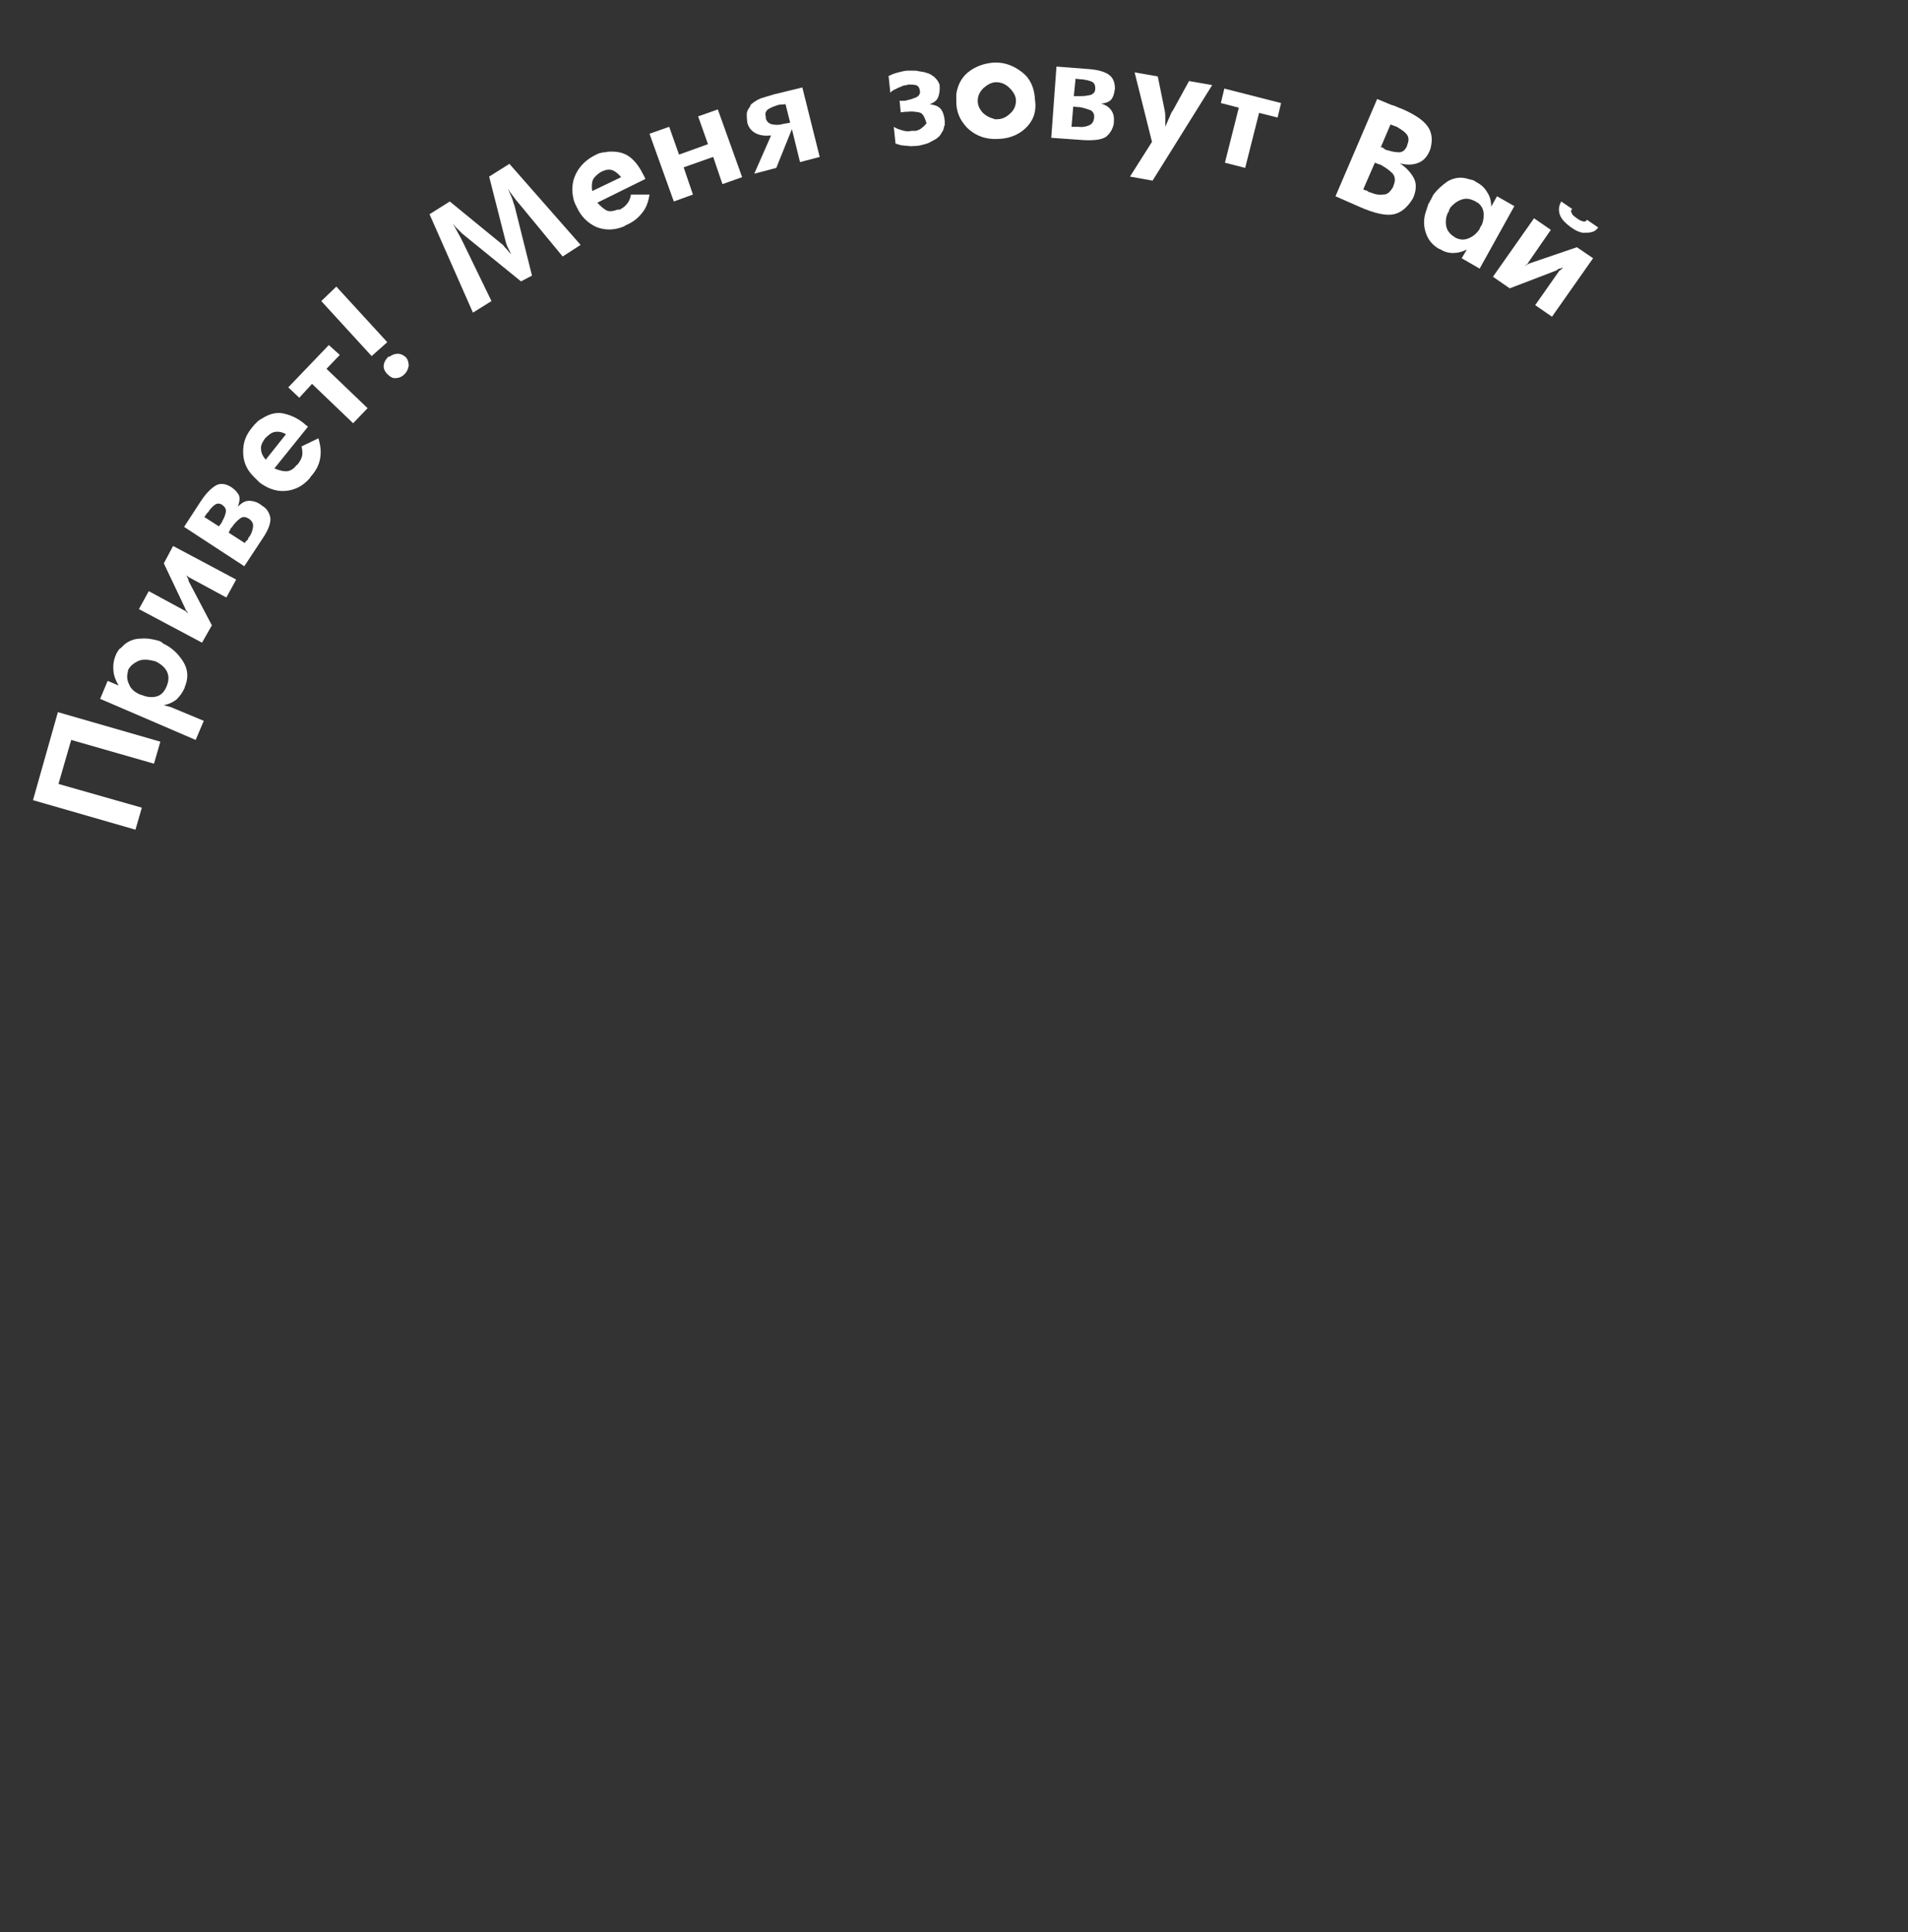 <?xml version="1.0" encoding="UTF-8"?> <!-- Generator: Adobe Illustrator 22.1.0, SVG Export Plug-In . SVG Version: 6.00 Build 0) --> <svg xmlns="http://www.w3.org/2000/svg" xmlns:xlink="http://www.w3.org/1999/xlink" id="Слой_1" x="0px" y="0px" viewBox="0 0 329.6 333.7" style="enable-background:new 0 0 329.6 333.7;" xml:space="preserve"><rect x="0" y="0" width="329.6" height="333.7" fill="#333333" stroke="none"/> <style type="text/css"> .st0{fill:#FFFFFF;} </style> <polygon class="st0" points="5.7,138.2 10,123 27.7,128.1 26.6,131.9 12.3,127.8 10.1,135.4 24.5,139.5 23.4,143.3 "></polygon> <path class="st0" d="M17.3,120.7l1.3-3.1l1.9,0.8c-0.5-0.8-0.8-1.6-0.9-2.5c-0.1-0.9,0-1.7,0.3-2.5c0.1-0.2,0.1-0.3,0.2-0.5 c0.1-0.2,0.2-0.3,0.3-0.5c0.1-0.2,0.3-0.4,0.5-0.5c0.2-0.2,0.3-0.3,0.5-0.5c0.8-0.7,1.8-1.1,2.9-1.1c1.1-0.1,2.2,0.1,3.2,0.4 c0.1,0,0.1,0.1,0.2,0.1c0.1,0,0.1,0.1,0.2,0.1c0.1,0,0.1,0,0.1,0.1c0,0,0.1,0,0.1,0.1c1.5,0.7,2.6,1.7,3.5,3.1 c0.9,1.4,1,2.9,0.3,4.5l0,0.1c-0.4,0.9-0.9,1.5-1.4,2c-0.6,0.5-1.3,0.8-2.2,1c0.4,0.1,0.7,0.2,1.1,0.3c0.4,0.1,0.7,0.3,1,0.4l4.8,2 l-1.4,3.3L17.3,120.7z M23.8,114.2c-0.8,0.4-1.4,0.9-1.7,1.6c0,0,0,0,0,0c0,0,0,0,0,0c0,0,0,0.1,0,0.1c0,0,0,0.1,0,0.1 c-0.2,0.7-0.2,1.4,0.2,2.2c0.3,0.8,1,1.4,2,1.8l0.1,0c0.9,0.4,1.8,0.5,2.6,0.3c0.8-0.2,1.4-0.8,1.8-1.8c0.4-1,0.4-1.8,0-2.6 c-0.4-0.7-1.1-1.3-2-1.7C25.6,113.9,24.6,113.8,23.8,114.2"></path> <path class="st0" d="M34.9,111L24,105.2l1.7-3.1l5.9,3.2c0.2,0.1,0.3,0.2,0.4,0.2s0.1,0.1,0.1,0.1c0,0,0.1,0.1,0.1,0.1 c0,0,0.1,0.1,0.3,0.2c-0.1-0.1-0.1-0.2-0.2-0.3c0,0-0.1-0.1-0.1-0.1l0,0c0,0,0-0.1-0.1-0.1c0-0.1-0.1-0.2-0.1-0.3l-3.7-7.8l1.6-3 l10.9,5.8l-1.7,3.1l-6.1-3.3c-0.2-0.1-0.3-0.2-0.4-0.2c-0.1,0-0.1-0.1-0.1-0.1c0,0-0.1-0.1-0.1-0.1c-0.1,0-0.2-0.1-0.3-0.2 c0.1,0.1,0.2,0.2,0.2,0.3c0,0.1,0.1,0.1,0.1,0.2c0,0,0,0,0,0c0,0,0,0,0,0c0,0,0.1,0.1,0.1,0.2c0,0.1,0.1,0.2,0.1,0.4l4,7.6L34.9,111 z"></path> <path class="st0" d="M46.7,89.4c0.1,0.9-0.3,2.1-1.4,3.7l-3.1,4.7L31.8,91l2.8-4.3c0.9-1.4,1.8-2.3,2.6-2.8c0.8-0.5,1.7-0.4,2.7,0.2 c0.6,0.4,1,0.8,1.3,1.3c0.3,0.5,0.2,1.2-0.1,2.1c0.6-0.6,1.2-1,1.9-1c0.7,0,1.4,0.2,2.1,0.7l0.1,0.1C46.1,87.8,46.5,88.5,46.7,89.4 M37.8,90.9C37.9,90.9,37.9,90.9,37.8,90.9c0.1-0.1,0.1-0.1,0.1-0.1c0,0,0,0,0,0c0.1-0.1,0.2-0.3,0.3-0.4c0.1-0.1,0.2-0.3,0.2-0.4 c0.3-0.5,0.5-1,0.6-1.5c0.1-0.5-0.1-0.9-0.5-1.2l-0.1-0.1c-0.5-0.3-0.9-0.3-1.3,0c-0.4,0.3-0.8,0.7-1.1,1.2c0,0,0,0.1-0.1,0.1 c0,0-0.1,0.1-0.1,0.1l-0.5,0.7L37.8,90.9z M42.3,93.8c0-0.1,0.1-0.1,0.1-0.2c0-0.1,0.1-0.1,0.2-0.2c0.1-0.1,0.1-0.1,0.2-0.2 c0-0.1,0.1-0.1,0.1-0.2c0,0,0,0,0-0.1c0,0,0-0.1,0.1-0.1c0.4-0.5,0.6-1.1,0.7-1.7c0.1-0.6-0.1-1.1-0.7-1.5c-0.6-0.4-1.1-0.4-1.6,0 c-0.5,0.4-0.9,0.8-1.3,1.4c0,0,0,0.1-0.1,0.1c0,0-0.1,0.1-0.1,0.1L39.5,92L42.3,93.8z"></path> <path class="st0" d="M47.4,80.9c0.7,0.3,1.4,0.5,2,0.5c0.6,0,1.2-0.3,1.7-0.9c0,0,0-0.1,0.1-0.1c0,0,0-0.1,0.1-0.1c0,0,0,0,0,0 c0,0,0.1,0,0.1-0.1c0,0,0.1-0.1,0.1-0.1c0.3-0.4,0.6-0.9,0.7-1.4c0.1-0.5,0-1.1-0.1-1.6l2.9-1.4c0.4,1.3,0.5,2.4,0.3,3.5 c-0.2,1.1-0.7,2.1-1.6,3.1l-0.2,0.3c-1.2,1.4-2.7,2.1-4.3,2.2c-1.6,0.1-3.1-0.5-4.4-1.5c-0.1-0.1-0.2-0.2-0.3-0.3 c-0.1-0.1-0.2-0.2-0.3-0.3c-0.1-0.1-0.1-0.1-0.2-0.2c-0.1-0.1-0.1-0.1-0.2-0.2C42.5,81,42,79.6,42,78c0-1.6,0.5-2.9,1.5-4.1 c0.1-0.2,0.3-0.3,0.4-0.5c0.2-0.2,0.3-0.3,0.5-0.5c0.1-0.1,0.3-0.3,0.5-0.4c0.2-0.1,0.3-0.2,0.5-0.3c1.3-0.8,2.6-1.1,3.9-0.7 c1.2,0.3,2.4,0.9,3.4,1.8l0.5,0.4L47.4,80.9z M45.1,77.6c0,0.6,0.3,1.2,0.8,1.8l3.5-4.4c-0.7-0.4-1.3-0.5-1.9-0.4 c-0.6,0.1-1.1,0.5-1.7,1.1C45.3,76.4,45,77,45.1,77.6"></path> <polygon class="st0" points="58.7,61.3 56.4,63.7 63.5,70.5 61,73.1 53.9,66.3 51.7,68.7 49.8,66.9 56.8,59.6 "></polygon> <path class="st0" d="M58.1,49.5l8.8,9.6l-2.7,2.4L55.5,52L58.1,49.5z M70.6,63.2c-0.1,0.5-0.3,1-0.6,1.3c0,0.1-0.1,0.1-0.1,0.1 c0,0-0.1,0.1-0.1,0.1c-0.4,0.4-0.9,0.6-1.4,0.6c-0.5,0.1-1-0.2-1.5-0.7c-0.5-0.5-0.7-1.1-0.6-1.6c0.1-0.6,0.4-1,0.8-1.4 c0,0,0,0,0.1,0c0,0,0,0,0.1,0c0.4-0.3,0.9-0.5,1.4-0.5c0.5,0,1,0.2,1.5,0.7C70.5,62.2,70.6,62.7,70.6,63.2"></path> <path class="st0" d="M74.2,37l3.5-2.2l8.8,7.2c0.3,0.2,0.5,0.4,0.7,0.7c0.2,0.2,0.5,0.5,0.7,0.8c0.1,0.1,0.1,0.1,0.2,0.2 c0.1,0.1,0.1,0.1,0.2,0.2c-0.2-0.4-0.4-0.8-0.6-1.2c-0.2-0.4-0.3-0.8-0.4-1.2l-2.8-11l3.5-2.2l12.3,14l-3.1,2l-7.1-8.6 c-0.3-0.4-0.7-0.8-1-1.2c-0.3-0.4-0.6-0.8-0.9-1.2c0,0,0-0.1-0.1-0.1c0,0,0-0.1-0.1-0.2l0,0l0,0c0,0-0.1-0.1-0.1-0.2 c0-0.1,0-0.1-0.1-0.1c0.2,0.5,0.4,1,0.6,1.4c0.2,0.5,0.3,1,0.5,1.5l3,12L90,48.6l-9.6-7.8c-0.2-0.2-0.4-0.3-0.6-0.5 c-0.2-0.2-0.4-0.4-0.6-0.6c-0.2-0.2-0.4-0.4-0.5-0.5c-0.2-0.2-0.3-0.4-0.5-0.6c0.3,0.5,0.6,1,0.9,1.6c0.3,0.5,0.6,1.1,0.9,1.7 L84.9,52l-3.2,2L74.2,37z"></path> <path class="st0" d="M103.2,35c0.5,0.6,1,1,1.5,1.3c0.5,0.3,1.2,0.2,2-0.1c0,0,0.1,0,0.1,0c0,0,0.1,0,0.1,0c0,0,0,0,0.1,0 c0,0,0.1,0,0.1,0c0,0,0.1,0,0.1-0.1c0.5-0.2,0.9-0.6,1.2-1c0.3-0.4,0.5-0.9,0.6-1.5l3.2,0c-0.2,1.3-0.6,2.4-1.3,3.2 c-0.7,0.9-1.6,1.6-2.8,2.1l-0.3,0.2c-1.7,0.7-3.3,0.7-4.8,0.1c-1.5-0.7-2.6-1.8-3.3-3.3c-0.1-0.1-0.1-0.3-0.2-0.4 c-0.1-0.1-0.1-0.3-0.2-0.4c0-0.1-0.1-0.2-0.1-0.3c0-0.1-0.1-0.2-0.1-0.3c-0.4-1.6-0.3-3.1,0.4-4.5c0.7-1.4,1.8-2.4,3.1-3.1 c0.2-0.1,0.4-0.2,0.6-0.3c0.2-0.1,0.5-0.2,0.7-0.2c0.2-0.1,0.4-0.1,0.6-0.1c0.2,0,0.4-0.1,0.6-0.1c1.6-0.1,2.8,0.2,3.8,1 c1,0.8,1.7,1.9,2.3,3.1l0.3,0.6L103.2,35z M102.4,31.1c-0.2,0.6-0.2,1.2-0.1,1.9l5-2.4c-0.5-0.6-1-1-1.5-1.2c-0.6-0.2-1.2-0.1-2,0.3 C103.2,30.1,102.7,30.5,102.4,31.1"></path> <polygon class="st0" points="122.3,24.9 120.6,20.1 124,18.9 128.2,30.6 124.8,31.8 123.2,27.1 118.1,28.9 119.7,33.6 116.4,34.8 112.2,23.1 115.6,21.9 117.3,26.7 "></polygon> <path class="st0" d="M129,19.7c0-0.4,0.2-0.8,0.5-1.2c0,0,0.1-0.1,0.1-0.2c0-0.1,0.1-0.1,0.1-0.2c0-0.1,0.1-0.1,0.1-0.1 c0,0,0.1-0.1,0.1-0.1c0.5-0.4,1-0.7,1.5-0.9c0.6-0.2,1.3-0.4,2.3-0.7l4.9-1.2l3,12l-3.4,0.9l-1.4-5.7l-2.7,6.7l-3.8,1l2.9-6.6 c-1.1,0.1-1.9,0-2.7-0.4c-0.7-0.4-1.2-1-1.4-1.8C129,20.5,129,20,129,19.7 M134.5,18.1c-0.6,0.2-1.2,0.4-1.7,0.7 c-0.5,0.3-0.7,0.8-0.5,1.4c0,0,0,0,0,0.1c0,0,0,0,0,0c0,0,0,0,0,0.1c0,0,0,0,0,0.1c0.2,0.6,0.6,0.9,1.2,1c0.6,0.1,1.2,0.1,1.8-0.1 c0.2,0,0.4-0.1,0.6-0.1c0.2,0,0.4-0.1,0.6-0.1l-0.8-3.2L134.5,18.1z"></path> <path class="st0" d="M158.7,19.4c-0.6-0.1-1.2-0.2-1.9-0.1c0,0-0.1,0-0.1,0c0,0-0.1,0-0.2,0l-0.9,0.1l-0.2-2c0,0,0,0,0.1,0 c0,0,0,0,0.1,0c0,0,0.1,0,0.1,0c0.2,0,0.3,0,0.5,0c0.2,0,0.3,0,0.5-0.1c0.6-0.1,1.1-0.3,1.6-0.5c0.5-0.3,0.7-0.6,0.6-1.2 c-0.1-0.5-0.3-0.8-0.7-0.9c-0.4-0.1-0.9-0.1-1.4-0.1l-0.1,0.1c-0.4,0-0.8,0.1-1.1,0.3c-0.4,0.1-0.7,0.3-0.9,0.4 c-0.3,0.1-0.6,0.3-0.9,0.6l-0.3-2.9c0,0,0.1,0,0.3-0.1c0.2-0.1,0.4-0.2,0.7-0.3c0.3-0.1,0.7-0.2,1.1-0.3c0.4-0.1,0.8-0.2,1.3-0.2 c0.3,0,0.6,0,0.9,0c0.3,0,0.6,0,0.9,0.1c0.5,0.1,0.9,0.1,1.4,0.3c0.5,0.1,0.9,0.4,1.3,0.7c0,0,0.1,0.1,0.2,0.2 c0.1,0.1,0.1,0.2,0.2,0.2c0.1,0.1,0.1,0.2,0.2,0.3c0.1,0.1,0.1,0.2,0.2,0.4c0,0,0,0.1,0.1,0.1c0,0,0,0.1,0,0.1 c0.1,0.8,0,1.5-0.2,2.1c-0.2,0.6-0.7,1-1.5,1.3c0.8,0.1,1.4,0.3,1.8,0.7c0.4,0.4,0.7,1.1,0.8,2.2l0,0.3c0,0.1,0,0.2,0,0.3 c0,0.1,0,0.2-0.1,0.3c0,0.2-0.1,0.3-0.1,0.5c-0.1,0.2-0.1,0.3-0.2,0.4c-0.1,0.2-0.3,0.5-0.5,0.8c-0.3,0.2-0.5,0.5-0.8,0.6 c-0.3,0.2-0.6,0.3-0.9,0.5c-0.4,0.2-0.8,0.3-1.2,0.4c-0.4,0.1-0.8,0.2-1.1,0.2c-0.5,0-1,0.1-1.4,0c-0.4,0-0.8-0.1-1.2-0.1 c-0.3-0.1-0.7-0.2-1-0.3l-0.3-2.9c0.3,0.2,0.5,0.3,0.8,0.4c0.3,0.1,0.6,0.2,1,0.3c0.4,0.1,0.8,0.1,1.3,0c0,0,0,0,0.1,0 c0,0,0.1,0,0.1,0c0,0,0.1,0,0.1,0c0,0,0,0,0.1,0c0,0,0.1,0,0.1,0c0,0,0.1,0,0.2,0c0.3-0.1,0.7-0.2,0.9-0.4c0.3-0.2,0.5-0.4,0.7-0.6 c0.1-0.1,0.1-0.2,0.2-0.2c0-0.1,0.1-0.2,0-0.2l0-0.1C159.6,19.9,159.3,19.5,158.7,19.4"></path> <path class="st0" d="M177.1,22.2c-1.3,1.2-3,1.8-4.9,1.8l-0.7,0c-1.8-0.1-3.3-0.8-4.5-2c-1.2-1.3-1.8-2.7-1.8-4.4c0-0.1,0-0.1,0-0.2 c0-0.1,0-0.1,0-0.2c0-0.1,0-0.2,0-0.3c0-0.1,0-0.2,0-0.3c0-0.1,0-0.1,0-0.2c0,0,0-0.1,0-0.2c0.3-1.8,1.1-3.1,2.4-4s2.7-1.3,4.2-1.4 c0,0,0.1,0,0.1,0c0,0,0.1,0,0.1,0c1.7,0,3.2,0.6,4.6,1.7c1.4,1.1,2.1,2.7,2.2,4.8C179.1,19.4,178.4,21,177.1,22.2 M169.7,19.4 c0.6,0.6,1.2,0.9,1.9,1.1c0.1,0,0.2,0.1,0.3,0.1c0.1,0,0.2,0,0.3,0c0.8,0,1.6-0.3,2.3-1c0.7-0.6,1-1.4,1-2.2v0v0 c0-0.8-0.4-1.5-1.1-2.2c-0.7-0.7-1.5-1-2.3-1c-0.8,0-1.5,0.4-2.2,1c-0.7,0.7-1,1.4-1,2.2v0c0,0,0,0,0,0 C168.9,18.2,169.2,18.8,169.7,19.4"></path> <path class="st0" d="M191.1,23.6c-0.7,0.5-2,0.7-3.9,0.6l-5.6-0.4l0.9-12.3l5.2,0.4c1.7,0.1,2.9,0.4,3.7,0.9 c0.8,0.5,1.2,1.3,1.2,2.5c-0.1,0.7-0.2,1.2-0.5,1.7c-0.3,0.5-0.9,0.8-1.9,0.9c0.8,0.2,1.4,0.6,1.8,1.2c0.4,0.6,0.5,1.3,0.4,2.2 l0,0.1C192.2,22.3,191.8,23,191.1,23.6 M185.1,21.9c0.1,0,0.2,0,0.2,0c0.1,0,0.2,0,0.3,0c0.1,0,0.2,0,0.2,0c0.1,0,0.2,0,0.2,0 c0,0,0,0,0.1,0c0,0,0.1,0,0.1,0c0.7,0.1,1.3,0,1.8-0.2c0.6-0.2,0.9-0.6,1-1.3c0.1-0.7-0.2-1.2-0.7-1.4c-0.6-0.2-1.2-0.4-1.8-0.5 c0,0-0.1,0-0.1,0c0,0-0.1,0-0.2,0l-0.8-0.1L185.1,21.9z M185.5,16.6c0,0,0.1,0,0.1,0c0,0,0,0,0.1,0c0,0,0,0,0.1,0c0.2,0,0.3,0,0.5,0 c0.2,0,0.3,0,0.5,0c0.6,0,1.1-0.1,1.6-0.2c0.5-0.2,0.8-0.5,0.8-1.1l0-0.1c0-0.5-0.2-0.9-0.6-1.1c-0.5-0.2-1-0.3-1.6-0.4 c0,0-0.1,0-0.1,0c0,0-0.1,0-0.2,0l-0.9-0.1L185.5,16.6z"></path> <path class="st0" d="M196,12.5l4,0.7l1.2,5.9c0.1,0.5,0.1,0.9,0.1,1.4c0,0.5,0,0.9,0,1.4c0.1-0.2,0.2-0.5,0.3-0.7 c0.1-0.2,0.2-0.5,0.3-0.7c0.1-0.2,0.2-0.4,0.3-0.7c0.1-0.2,0.2-0.5,0.4-0.7l2.8-5.1l4,0.7l-10.3,16.5l-3.9-0.7l3.8-6L196,12.5z"></path> <polygon class="st0" points="220.7,20.3 217.5,19.5 215.1,29 211.6,28.1 214,18.6 210.9,17.8 211.5,15.3 221.3,17.8 "></polygon> <path class="st0" d="M237.9,17.1l2.4,1c0.4,0.1,0.7,0.2,1.1,0.4c0.3,0.1,0.7,0.3,1,0.4c2,0.9,3.4,1.8,4.2,2.9 c0.8,1.1,0.9,2.4,0.5,3.9l-0.2,0.5c-0.5,1.1-1.2,1.7-2.1,2s-1.9,0.3-3,0c1.1,0.7,1.9,1.6,2.4,2.5c0.5,0.9,0.5,2,0,3.3l-0.2,0.4 c-0.9,1.4-1.9,2.3-3.2,2.6c-1.3,0.3-3.3-0.1-6-1.3l-4.1-1.8L237.9,17.1z M235.5,32.7c0.1,0,0.1,0.1,0.2,0.1c0.1,0,0.1,0.1,0.2,0.1 l0.1,0c0,0,0,0,0.1,0c0,0,0.1,0.1,0.1,0.1c0.1,0,0.1,0,0.1,0.1c0.1,0,0.2,0.1,0.3,0.1c0.1,0,0.2,0.1,0.3,0.1 c0.7,0.3,1.4,0.4,2.1,0.3c0.7,0,1.2-0.5,1.7-1.4l0-0.1c0.4-0.9,0.3-1.6-0.1-2.1c-0.5-0.5-1-0.9-1.7-1.3c-0.1-0.1-0.2-0.1-0.3-0.2 c-0.1,0-0.2-0.1-0.3-0.1l-0.8-0.3L235.5,32.7z M238.8,25.5c0.1,0,0.1,0,0.2,0.1c0,0,0,0,0,0c0,0,0,0,0,0c0,0,0.1,0,0.1,0.1 c0.1,0,0.1,0,0.1,0.1c0.1,0,0.2,0.1,0.3,0.1c0.1,0,0.2,0.1,0.4,0.1c0.6,0.2,1.2,0.3,1.8,0.3c0.6,0,1.1-0.4,1.4-1.2l0-0.1 c0.3-0.7,0.3-1.3-0.1-1.8c-0.4-0.5-0.9-0.8-1.4-1.1c-0.1-0.1-0.2-0.1-0.3-0.2l-0.3-0.1l-0.8-0.3l-1.7,4 C238.7,25.4,238.7,25.4,238.8,25.5"></path> <path class="st0" d="M252.5,44.6l0.9-1.5c-0.8,0.4-1.6,0.6-2.4,0.6c-0.8,0-1.5-0.2-2.3-0.7l-0.1,0c-1.2-0.7-1.9-1.6-2.3-2.8 c-0.4-1.2-0.4-2.4,0-3.6c0-0.1,0.1-0.2,0.1-0.3c0-0.1,0.1-0.2,0.1-0.3c0-0.1,0.1-0.2,0.1-0.3c0-0.1,0.1-0.2,0.1-0.3 c0-0.1,0.1-0.3,0.2-0.4c0.1-0.1,0.1-0.3,0.2-0.4c0.1-0.1,0.2-0.3,0.2-0.4c0.1-0.1,0.2-0.3,0.2-0.4c0.7-1,1.6-1.8,2.6-2.5 c1.1-0.6,2.2-0.8,3.5-0.4c0.1,0,0.2,0.1,0.4,0.1c0.1,0,0.2,0.1,0.4,0.1c0.1,0,0.2,0.1,0.4,0.2c0.1,0.1,0.2,0.1,0.3,0.2 c0.8,0.4,1.4,1,1.8,1.7c0.5,0.7,0.7,1.6,0.7,2.5l1-1.8l3,1.7l-6,10.8L252.5,44.6z M250.5,36c0,0-0.1,0.1-0.1,0.1l0,0c0,0,0,0,0,0.1 c0,0-0.1,0-0.1,0.1c0,0,0,0.1,0,0.1c0,0,0,0,0,0.1c0,0,0,0.1-0.1,0.1c-0.4,0.7-0.5,1.5-0.4,2.3c0.1,0.8,0.6,1.5,1.4,2l0.1,0l0,0.1 c0.8,0.4,1.5,0.5,2.3,0.2c0.8-0.3,1.4-0.8,1.9-1.5c0.1-0.1,0.1-0.1,0.1-0.2c0-0.1,0.1-0.1,0.1-0.2c0-0.1,0.1-0.1,0.1-0.2 c0-0.1,0.1-0.1,0.1-0.1c0.3-0.6,0.4-1.2,0.4-1.9c0-0.7-0.2-1.3-0.7-1.8c-0.1-0.1-0.1-0.1-0.2-0.2c-0.1-0.1-0.1-0.1-0.2-0.1 c-0.1-0.1-0.2-0.1-0.3-0.2c-0.1-0.1-0.2-0.1-0.2-0.1c-0.8-0.4-1.5-0.5-2.3-0.2c-0.8,0.3-1.4,0.8-1.9,1.4 C250.5,35.9,250.5,36,250.5,36"></path> <path class="st0" d="M260.8,49.8l-2.9-2l7.1-10.1l2.9,2l-3.8,5.5c-0.1,0.2-0.2,0.3-0.2,0.3c0,0.1-0.1,0.1-0.1,0.1 c0,0-0.1,0.1-0.1,0.1c0,0-0.1,0.1-0.3,0.2c0.1,0,0.2-0.1,0.3-0.1c0,0,0.1-0.1,0.1-0.1l0,0c0,0,0.1,0,0.1-0.1c0.1,0,0.2,0,0.3-0.1 l8.2-2.8l2.8,1.9l-7.1,10.1l-2.9-2l4-5.7c0.1-0.2,0.2-0.3,0.3-0.3c0,0,0.1-0.1,0.1-0.1c0,0,0.1-0.1,0.1-0.1c0.1,0,0.1-0.1,0.3-0.3 c-0.1,0-0.2,0.1-0.3,0.1c-0.1,0-0.1,0.1-0.2,0.1c0,0,0,0-0.1,0c-0.1,0-0.2,0-0.2,0.1c-0.1,0-0.2,0.1-0.3,0.2L260.8,49.8z M276.1,39.3L276.1,39.3c-0.1,0.1-0.2,0.2-0.4,0.4c-0.2,0.2-0.4,0.3-0.8,0.4c-0.4,0.1-0.9,0.1-1.5,0.1c-0.6-0.1-1.3-0.4-2.1-1 c-0.8-0.6-1.3-1.1-1.6-1.6c-0.3-0.5-0.4-1-0.4-1.4c0-0.4,0.1-0.9,0.4-1.4l1.9,1.3l0,0l-0.1,0.1c0,0,0,0.1-0.1,0.1c0,0.1,0,0.1,0,0.2 c0,0.1,0.1,0.3,0.2,0.5s0.4,0.4,0.8,0.7c0.4,0.3,0.8,0.5,1,0.5c0.2,0.1,0.4,0.1,0.5,0c0,0,0,0,0.1,0c0,0,0,0,0-0.1l0.1-0.1l0.1,0 L276.1,39.3z"></path> </svg> 